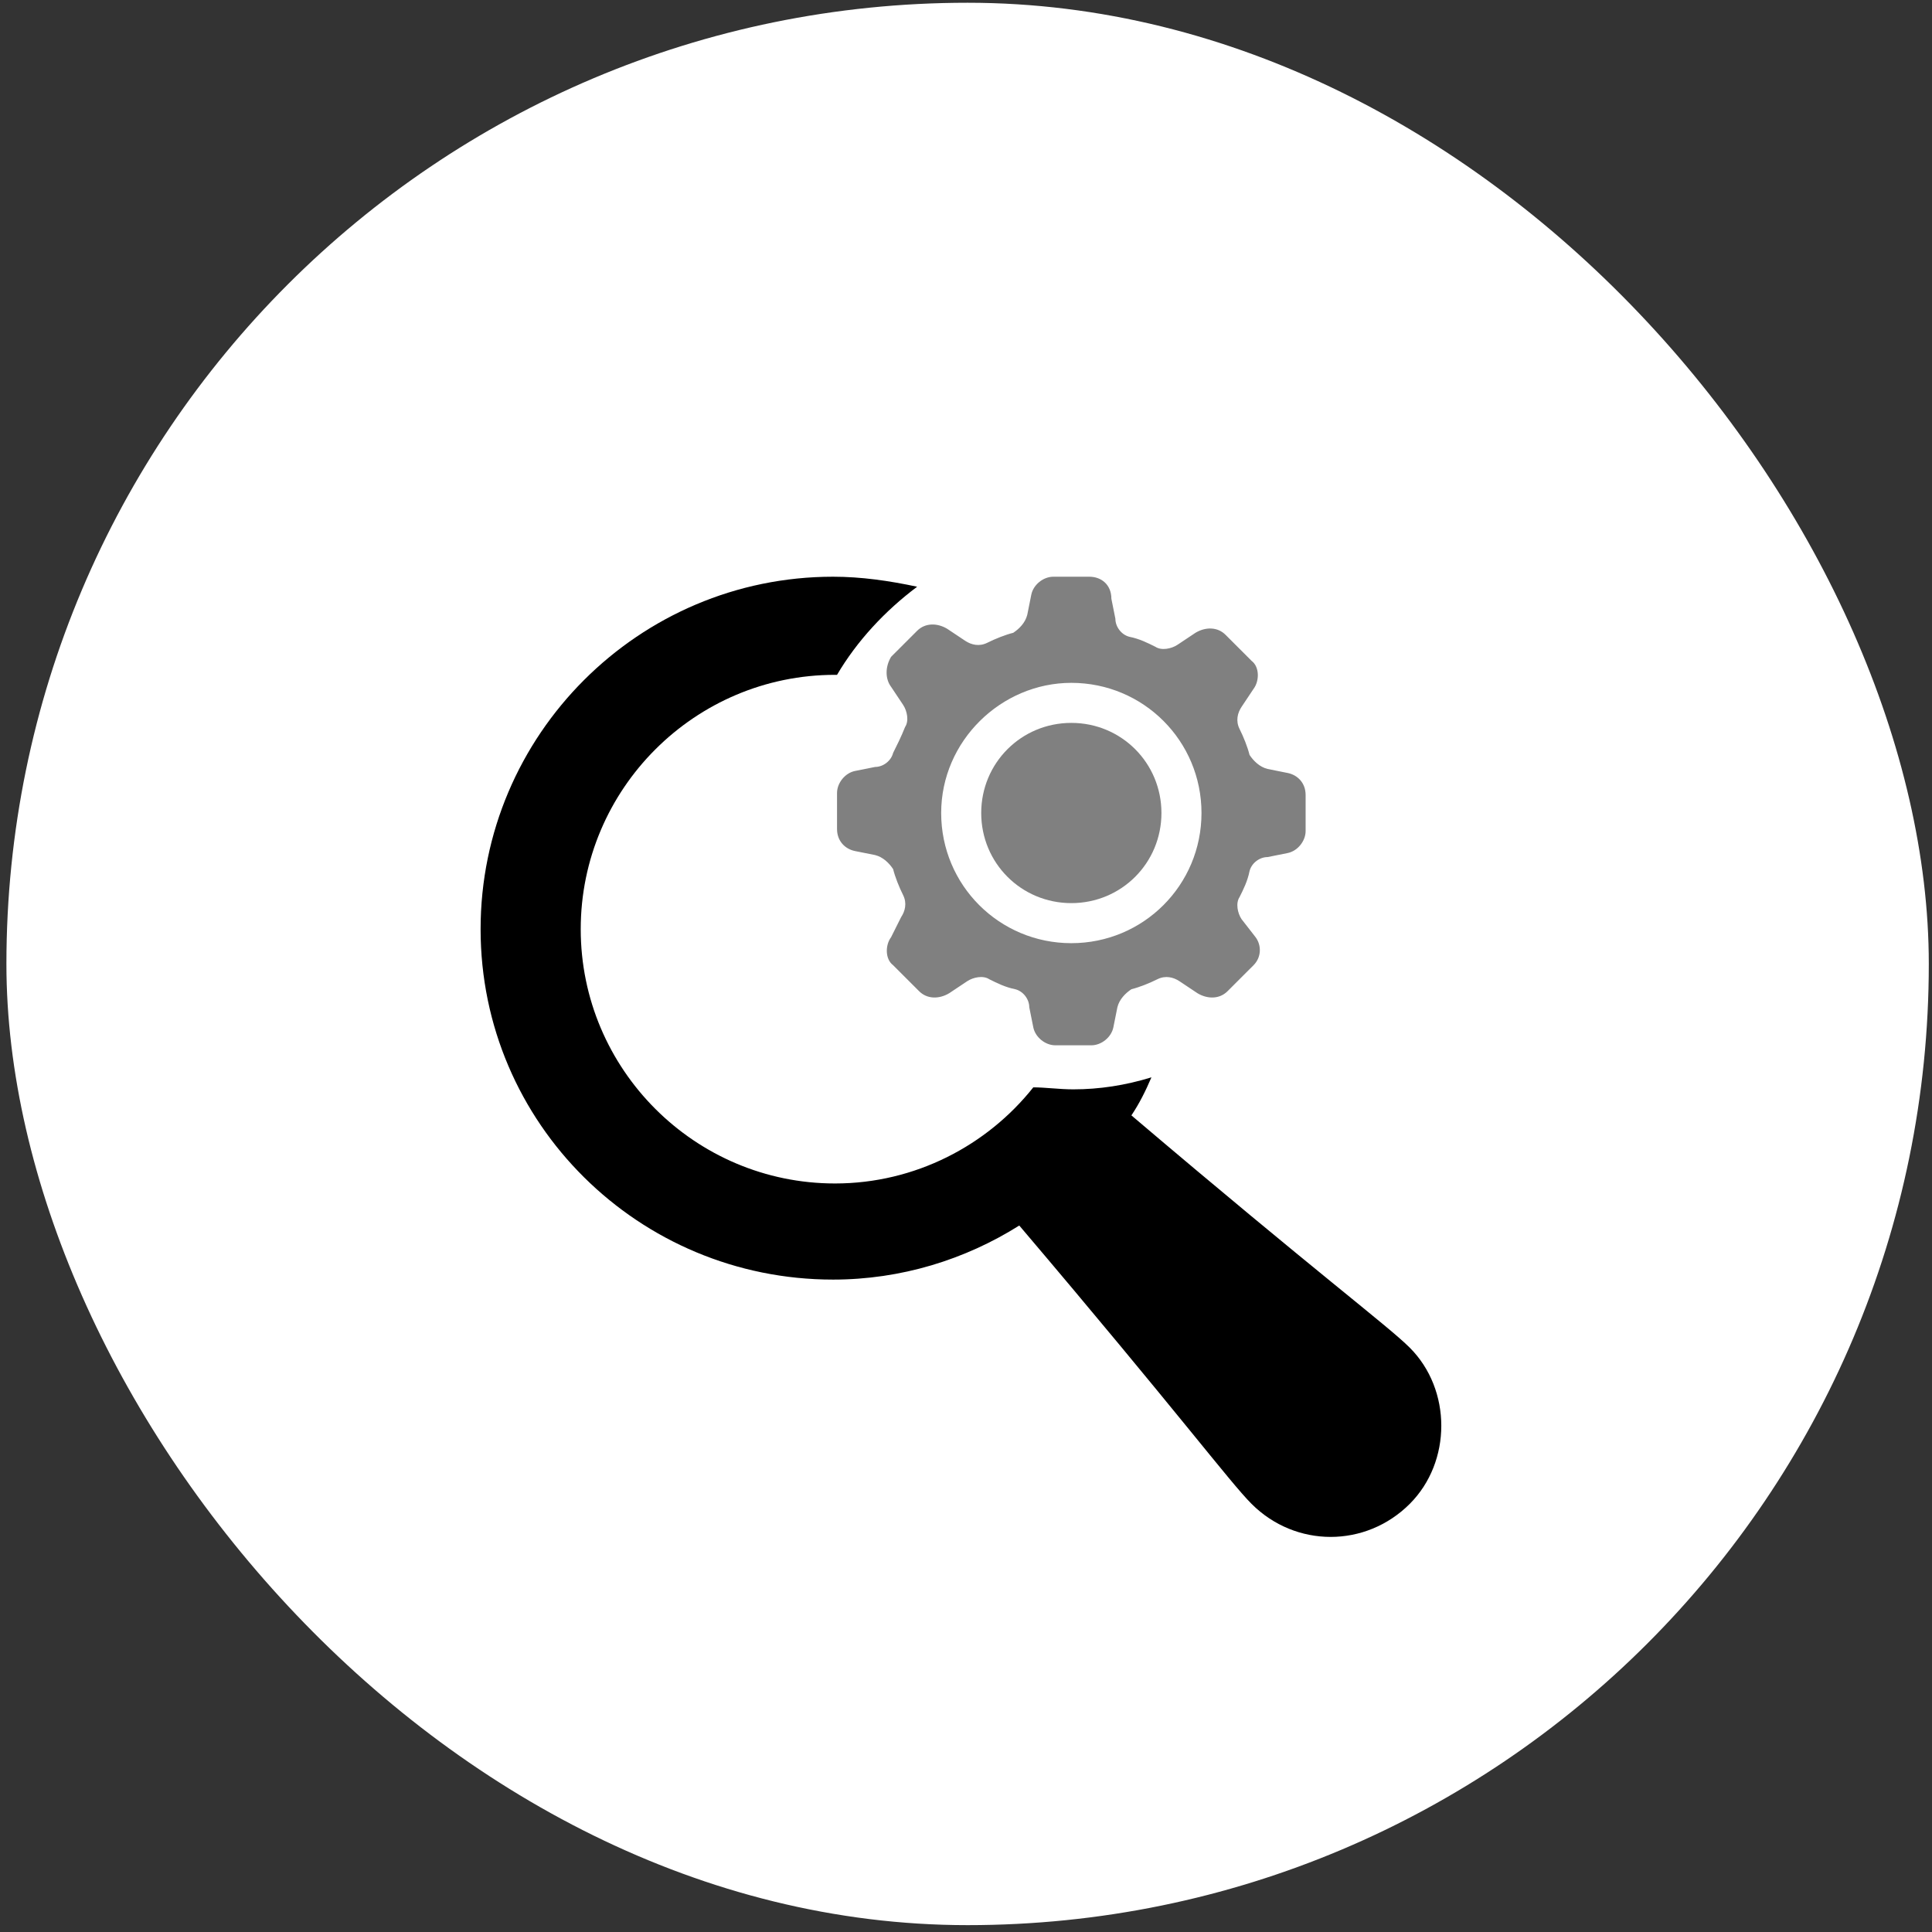 <svg width="201" height="201" viewBox="0 0 201 201" fill="none" xmlns="http://www.w3.org/2000/svg">
<rect x="0" y="0" width="201" height="201" fill="#333333" stroke="none"/>
<rect x="0.667" y="0.286" width="200" height="200" rx="100" fill="white"/>
<path d="M146.667 140.208C144.375 137.917 137.083 132.5 117.708 116.042C118.542 114.792 119.167 113.542 119.792 112.083C117.083 112.917 114.375 113.333 111.667 113.333C110.208 113.333 108.75 113.125 107.5 113.125C102.708 119.167 95.208 123.125 86.875 123.125C72.292 123.125 60.417 111.25 60.417 96.667C60.417 82.083 72.292 70.208 86.875 70.208H87.083C89.167 66.667 92.083 63.542 95.417 61.042C92.5 60.417 89.583 60 86.667 60C66.458 60 50 76.458 50 96.667C50 116.875 66.458 133.125 86.667 133.125C93.75 133.125 100.417 131.042 106.042 127.5C122.5 146.875 127.917 154.167 130.208 156.458C134.792 161.042 142.083 161.042 146.667 156.458C151.042 152.083 151.042 144.583 146.667 140.208Z" fill="black"/>
<path d="M92.708 71.458L93.958 73.333C94.375 73.958 94.583 75 94.167 75.625C93.75 76.667 93.333 77.5 92.917 78.333C92.708 79.167 91.875 79.792 91.042 79.792L88.958 80.208C87.917 80.417 87.083 81.458 87.083 82.5V86.25C87.083 87.5 87.917 88.333 88.958 88.542L91.042 88.958C91.875 89.167 92.5 89.792 92.917 90.417C93.125 91.25 93.542 92.292 93.958 93.125C94.375 93.958 94.167 94.792 93.75 95.417L92.708 97.5C92.083 98.333 92.083 99.792 92.917 100.417L95.625 103.125C96.458 103.958 97.708 103.958 98.75 103.333L100.625 102.083C101.25 101.667 102.292 101.458 102.917 101.875C103.75 102.292 104.583 102.708 105.625 102.917C106.458 103.125 107.083 103.958 107.083 104.792L107.5 106.875C107.708 107.917 108.75 108.75 109.792 108.75H113.542C114.583 108.75 115.625 107.917 115.833 106.875L116.25 104.792C116.458 103.958 117.083 103.333 117.708 102.917C118.542 102.708 119.583 102.292 120.417 101.875C121.25 101.458 122.083 101.667 122.708 102.083L124.583 103.333C125.625 103.958 126.875 103.958 127.708 103.125L130.417 100.417C131.25 99.583 131.25 98.333 130.625 97.5L129.167 95.625C128.75 95 128.542 93.958 128.958 93.333C129.375 92.5 129.792 91.667 130 90.625C130.208 89.792 131.042 89.167 131.875 89.167L133.958 88.75C135 88.542 135.833 87.5 135.833 86.458V82.708C135.833 81.458 135 80.625 133.958 80.417L131.875 80C131.042 79.792 130.417 79.167 130 78.542C129.792 77.708 129.375 76.667 128.958 75.833C128.542 75 128.75 74.167 129.167 73.542L130.417 71.667C131.042 70.833 131.042 69.375 130.208 68.75L127.5 66.042C126.667 65.208 125.417 65.208 124.375 65.833L122.5 67.083C121.875 67.5 120.833 67.708 120.208 67.292C119.375 66.875 118.542 66.458 117.5 66.25C116.667 66.042 116.042 65.208 116.042 64.375L115.625 62.292C115.625 60.833 114.583 60 113.333 60H109.583C108.542 60 107.5 60.833 107.292 61.875L106.875 63.958C106.667 64.792 106.042 65.417 105.417 65.833C104.583 66.042 103.542 66.458 102.708 66.875C101.875 67.292 101.042 67.083 100.417 66.667L98.542 65.417C97.5 64.792 96.25 64.792 95.417 65.625L92.708 68.333C92.083 69.375 92.083 70.625 92.708 71.458ZM111.458 71.042C118.958 71.042 125 77.083 125 84.583C125 92.083 118.958 98.125 111.458 98.125C103.958 98.125 97.917 92.083 97.917 84.583C97.917 77.083 104.167 71.042 111.458 71.042Z" fill="#808080"/>
<path d="M111.458 93.958C116.667 93.958 120.833 89.792 120.833 84.583C120.833 79.375 116.667 75.208 111.458 75.208C106.25 75.208 102.083 79.375 102.083 84.583C102.083 89.792 106.25 93.958 111.458 93.958Z" fill="#808080"/>
</svg>
